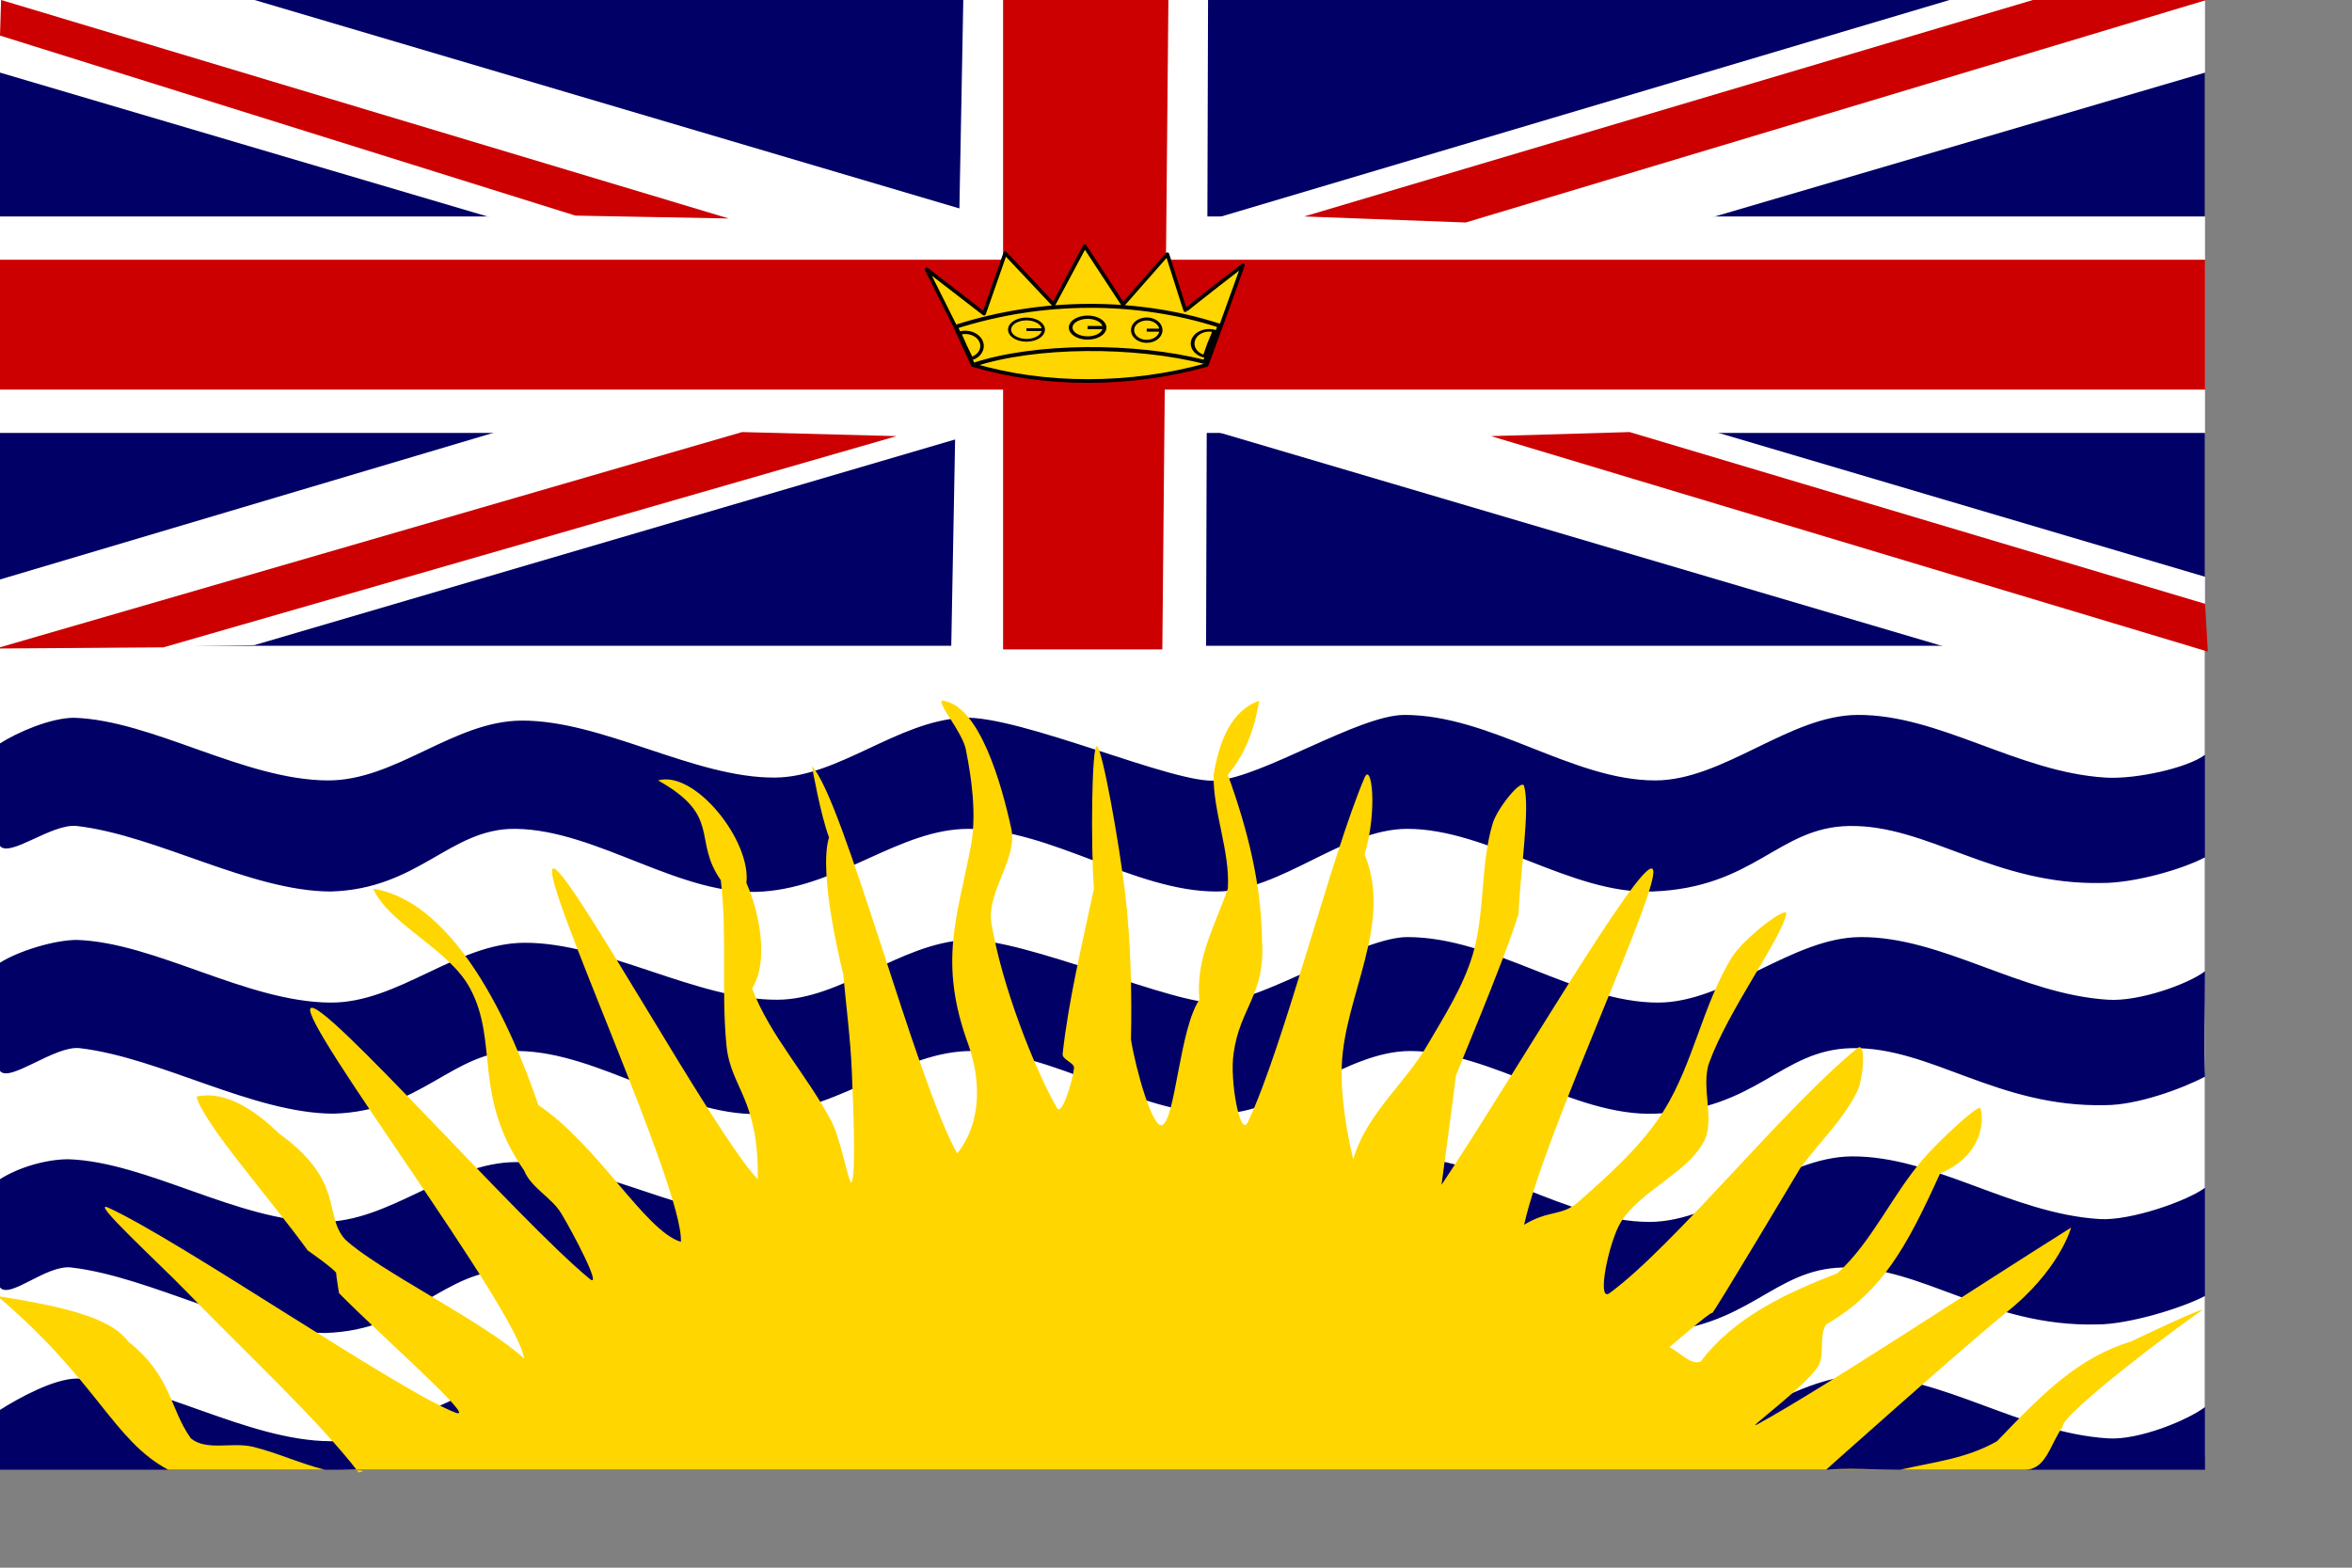 <?xml version="1.0" encoding="UTF-8" standalone="no"?>
<!DOCTYPE svg PUBLIC "-//W3C//DTD SVG 20010904//EN"
"http://www.w3.org/TR/2001/REC-SVG-20010904/DTD/svg10.dtd">
<!-- Created with Sodipodi ("http://www.sodipodi.com/") --><svg height="140mm" id="svg548" sodipodi:docbase="/home/james/Images/flags/" sodipodi:docname="/home/james/Images/flags/british columbia.svg" sodipodi:version="0.32" width="210mm" xmlns="http://www.w3.org/2000/svg" xmlns:sodipodi="http://sodipodi.sourceforge.net/DTD/sodipodi-0.dtd" xmlns:xlink="http://www.w3.org/1999/xlink">
  <rect width="100%" height="100%" fill="#808080" stroke="none"/>
  <defs id="defs550">
    <defs id="defs3"/>
    <sodipodi:namedview id="namedview554"/>
  </defs>
  <sodipodi:namedview gridspacingx="52.5mm" gridspacingy="35mm" id="base" showgrid="true" snaptogrid="true"/>
  <rect height="218" id="rect595" style="font-size:12;fill:#000066;fill-rule:evenodd;stroke-width:1pt;fill-opacity:1;" width="744" x="0" y="0"/>
  <rect height="273.467" id="rect594" style="font-size:12;fill:#ffffff;fill-rule:evenodd;stroke-width:1pt;fill-opacity:1;" width="744" x="0" y="218"/>
  <path d="M 60 5.25968e-15 L 60 3.354 L 6.921 29.804 L 6.12114e-23 30 L -1.84559e-05 26.771 L 53.047 5.25968e-15 L 60 5.25968e-15 z M 6.12114e-23 5.25968e-15 L 6.12114e-23 3.354 L 53.142 29.99 L 60 30 L 60 26.646 L 6.925 5.25968e-15 L 6.12114e-23 5.25968e-15 z " id="path146" sodipodi:nodetypes="cccccccccccccc" style="font-size:12;fill:#ffffff;stroke-width:1pt;fill-opacity:1;" transform="matrix(12.402,0,0,7.306,2.288818e-4,-1.525879e-5)"/>
  <path d="M 26.211 5.25968e-15 L 25.882 30 L 32.817 30 L 32.871 5.25968e-15 L 26.211 5.25968e-15 z M 6.12114e-23 10 L 6.12114e-23 20 L 60 20 L 60 10 L 6.12114e-23 10 z " id="path136" sodipodi:nodetypes="cccccccccc" style="font-size:12;fill:#ffffff;stroke-width:1pt;fill-opacity:1;" transform="matrix(12.402,0,0,7.306,2.288818e-4,-1.525879e-5)"/>
  <path d="M 27.294 5.25968e-15 L 27.294 30 L 31.627 30 L 31.792 5.25968e-15 L 27.294 5.25968e-15 z M 0 12 L 0 18 L 60 18 L 60 12 L 0 12 z " id="path141" sodipodi:nodetypes="cccccccccc" style="font-size:12;fill:#cc0000;stroke-width:1pt;fill-opacity:1;" transform="matrix(12.402,0,0,7.306,0,-1.525879e-5)"/>
  <path d="M -0.117 29.961 L 20.192 19.961 L 24.395 20.148 L 4.446 29.907 L -0.117 29.961 z M 0.03 5.25968e-15 L 19.829 10.093 L 15.657 9.961 L -1.84559e-05 1.644 L 0.03 5.25968e-15 z M 35.487 10 L 55.315 5.25968e-15 L 60.037 5.25968e-15 L 39.882 10.279 L 35.487 10 z M 60.075 30.103 L 40.57 20.148 L 44.343 19.961 L 60 27.895 L 60.075 30.103 z " id="path150" sodipodi:nodetypes="cccccccccccccccccccc" style="font-size:12;fill:#cc0000;stroke-width:1pt;fill-opacity:1;" transform="matrix(12.402,0,0,7.306,2.288818e-4,-1.525879e-5)"/>
  <path d="M 322.219 109.945 L 312.702 90.91 L 332.075 105.866 L 339.213 85.472 L 355.528 102.807 L 366.065 83.093 L 378.981 102.807 L 393.936 85.812 C 393.936 85.812 400.054 105.186 400.054 104.846 C 400.054 104.506 419.428 89.551 419.428 89.551 L 411.95 110.284 L 407.192 123.2 C 381.587 130.338 352.582 130.474 328.337 123.2 L 322.219 109.945 z " id="path581" sodipodi:nodetypes="cccccccccccccc" style="fill:#ffd600;fill-rule:evenodd;stroke:black;stroke-opacity:1;stroke-width:1.24;stroke-linejoin:round;stroke-linecap:round;fill-opacity:1;stroke-dasharray:none;"/>
  <path d="M 322.558 110.284 C 351.562 100.994 383.625 100.881 411.61 109.945 C 409.911 114.024 408.211 118.102 406.512 122.181 C 383.173 116.198 349.297 116.198 328.337 123.2 C 326.411 118.895 324.484 114.589 322.558 110.284 z " id="path582" sodipodi:nodetypes="ccccc" style="fill:none;fill-rule:evenodd;stroke:black;stroke-opacity:1;stroke-width:1pt;stroke-linejoin:round;stroke-linecap:round;fill-opacity:1;"/>
  <path d="M 352.129 111.984 A 6.798 4.758 0 1 0 338.533,111.984 A 6.798 4.758 0 1 0 352.129 111.984 L 345.331 111.984 z" id="path583" sodipodi:cx="345.331299" sodipodi:cy="111.983894" sodipodi:rx="6.797852" sodipodi:ry="4.758492" sodipodi:type="arc" style="fill-rule:evenodd;stroke:#000000;fill:none;fill-opacity:1;stroke-opacity:1;stroke-width:1.24;stroke-linejoin:miter;stroke-linecap:butt;stroke-dasharray:none;" transform="matrix(0.838,0,0,0.754,57.004,26.824)"/>
  <path d="M 372.047 110.454 A 5.71 3.909 0 1 0 360.626,110.454 A 5.71 3.909 0 1 0 372.047 110.454 L 366.337 110.454 z" id="path584" sodipodi:cx="366.336853" sodipodi:cy="110.454376" sodipodi:rx="5.710373" sodipodi:ry="3.908787" sodipodi:type="arc" style="fill-rule:evenodd;stroke:#000000;fill:none;fill-opacity:1;stroke-opacity:1;stroke-width:1.24;stroke-linejoin:miter;stroke-linecap:butt;stroke-dasharray:none;" transform="matrix(1,0,0,0.894,0.689,11.827)"/>
  <path d="M 393.596 111.814 A 5.608 4.589 0 1 0 382.38,111.814 A 5.608 4.589 0 1 0 393.596 111.814 L 387.988 111.814 z" id="path585" sodipodi:cx="387.987885" sodipodi:cy="111.813950" sodipodi:rx="5.608246" sodipodi:ry="4.588547" sodipodi:type="arc" style="fill-rule:evenodd;stroke:#000000;fill:none;fill-opacity:1;stroke-opacity:1;stroke-width:1.24;stroke-linejoin:miter;stroke-linecap:butt;stroke-dasharray:none;" transform="matrix(0.852,0,0,0.82,56.41,19.747)"/>
  <path d="M 406.398,123.778 A 5.438,6.356 0 1 1 409.593,111.631 L 407.872,117.66 z" id="path586" sodipodi:cx="407.871613" sodipodi:cy="117.659935" sodipodi:end="5.034393" sodipodi:rx="5.438293" sodipodi:ry="6.355820" sodipodi:start="1.845166" sodipodi:type="arc" style="font-size:12;fill:none;fill-rule:evenodd;stroke:#000000;stroke-width:1.232;" transform="matrix(1.025,0,0,0.703,-10.024,33.255)"/>
  <path d="M 412.99,115.511 A 5.438,6.356 0 0 1 402.814,119.995 L 407.872,117.66 z" id="path587" sodipodi:cx="407.871613" sodipodi:cy="117.659935" sodipodi:end="9.048517" sodipodi:rx="5.438293" sodipodi:ry="6.355820" sodipodi:start="5.938345" sodipodi:type="arc" style="font-size:12;fill:none;fill-rule:evenodd;stroke-width:1.318;stroke:#000000;stroke-opacity:1;stroke-dasharray:none;" transform="matrix(-2.036161e-16,-0.844,0.892,-1.248128e-16,220.757,461.025)"/>
  <path d="M 744.094 254.761 C 738.393 259.117 720.85 263.118 710.447 262.452 C 680.762 260.614 654.451 241.127 626.808 241.302 C 603.819 241.447 581.516 263.413 558.552 263.413 C 530.564 263.413 503.099 241.302 473.952 241.302 C 458.57 241.302 425.839 262.449 410.502 263.413 C 397.107 265.095 344.167 241.302 324.94 242.263 C 302.776 243.43 282.903 262.311 261.491 262.452 C 234.194 262.632 203.294 243.051 175.929 243.225 C 152.982 243.371 133.464 263.556 110.557 263.413 C 82.192 263.236 51.525 243.156 24.995 242.263 C 17.169 242.283 6.013 247.082 0 250.916 C 0 261.822 0 277.749 0 285.525 C 3.291 289.606 17.525 277.807 25.957 278.795 C 53.096 281.973 84.41 300.776 111.518 300.907 C 141.451 300.089 151.78 279.471 174.007 279.756 C 201.771 280.112 230.019 303.017 257.645 300.906 C 283.774 298.983 303.618 279.756 326.863 279.756 C 354.57 279.756 382.868 300.906 410.502 300.906 C 432.218 300.906 453.207 279.756 474.913 279.756 C 502.236 279.756 530.283 301.962 557.59 300.906 C 592.112 299.646 599.962 279.25 623.924 278.795 C 650.594 278.289 672.94 298.875 709.485 298.022 C 720.112 298.053 736.288 293.496 744.094 289.37 C 744.094 279.191 744.094 267.449 744.094 254.761 z " id="path588" sodipodi:nodetypes="cssssssssssccsssssssssscc" style="fill:#000066;fill-rule:evenodd;stroke:none;stroke-opacity:1;stroke-width:1pt;stroke-linejoin:miter;stroke-linecap:butt;fill-opacity:1;"/>
  <path d="M 743.133 252.838 C 737.432 257.194 720.85 263.118 710.447 262.452 C 680.762 260.614 654.451 241.127 626.808 241.302 C 603.819 241.447 581.516 263.413 558.552 263.413 C 530.564 263.413 503.099 241.302 473.952 241.302 C 458.57 241.302 425.839 262.449 410.502 263.413 C 397.107 265.095 344.167 241.302 324.94 242.263 C 302.776 243.43 282.903 262.311 261.491 262.452 C 234.194 262.632 203.294 243.051 175.929 243.225 C 152.982 243.371 133.464 263.556 110.557 263.413 C 82.192 263.236 51.525 243.156 24.995 242.263 C 17.169 242.283 5.052 246.12 -0.961 249.954 C -0.961 260.861 -0.961 277.749 -0.961 286.486 C 2.33 290.567 17.525 277.807 25.957 278.795 C 53.096 281.973 84.41 300.776 111.518 300.907 C 141.451 300.089 151.78 279.471 174.007 279.756 C 201.771 280.112 230.019 303.017 257.645 300.906 C 283.774 298.983 303.618 279.756 326.863 279.756 C 354.57 279.756 382.868 300.906 410.502 300.906 C 432.218 300.906 453.207 279.756 474.913 279.756 C 502.236 279.756 530.283 301.962 557.59 300.906 C 592.112 299.646 599.962 279.25 623.924 278.795 C 650.594 278.289 672.94 298.875 709.485 298.022 C 720.112 298.053 735.327 292.535 743.133 288.409 C 742.722 278.23 743.133 266.487 743.133 252.838 z " id="path590" sodipodi:nodetypes="cssssssssssccsssssssssscc" style="fill:#000066;fill-rule:evenodd;stroke:none;stroke-opacity:1;stroke-width:1pt;stroke-linejoin:miter;stroke-linecap:butt;fill-opacity:1;" transform="translate(0.961,74.986)"/>
  <path d="M 746.017 251.877 C 740.316 256.233 720.85 263.118 710.447 262.452 C 680.762 260.614 654.451 241.127 626.808 241.302 C 603.819 241.447 581.516 263.413 558.552 263.413 C 530.564 263.413 503.099 241.302 473.952 241.302 C 458.57 241.302 425.839 262.449 410.502 263.413 C 397.107 265.095 344.167 241.302 324.94 242.263 C 302.776 243.43 282.903 262.311 261.491 262.452 C 234.194 262.632 203.294 243.051 175.929 243.225 C 152.982 243.371 133.464 263.556 110.557 263.413 C 82.192 263.236 51.525 243.156 24.995 242.263 C 17.169 242.283 7.936 245.159 1.923 248.993 C 1.923 258.938 1.923 276.788 1.923 285.525 C 5.214 289.606 17.525 277.807 25.957 278.795 C 53.096 281.973 84.41 300.776 111.518 300.907 C 141.451 300.089 151.78 279.471 174.007 279.756 C 201.771 280.112 230.019 303.017 257.645 300.906 C 283.774 298.983 303.618 279.756 326.863 279.756 C 354.57 279.756 382.868 300.906 410.502 300.906 C 432.218 300.906 453.207 279.756 474.913 279.756 C 502.236 279.756 530.283 301.962 557.59 300.906 C 592.112 299.646 599.962 279.25 623.924 278.795 C 650.594 278.289 672.94 298.875 709.485 298.022 C 720.112 298.053 738.211 292.535 746.017 288.409 C 746.017 275.346 746.017 264.565 746.017 251.877 z " id="path591" sodipodi:nodetypes="cssssssssssccsssssssssscc" style="fill:#000066;fill-rule:evenodd;stroke:none;stroke-opacity:1;stroke-width:1pt;stroke-linejoin:miter;stroke-linecap:butt;fill-opacity:1;" transform="translate(-1.923,149.011)"/>
  <path d="M 743.133 251.877 C 737.432 256.233 720.85 263.118 710.447 262.452 C 680.762 260.614 654.451 241.127 626.808 241.302 C 603.819 241.447 581.516 263.413 558.552 263.413 C 530.564 263.413 503.099 241.302 473.952 241.302 C 458.57 241.302 425.839 262.449 410.502 263.413 C 397.107 265.095 344.167 241.302 324.94 242.263 C 302.776 243.43 282.903 262.311 261.491 262.452 C 234.194 262.632 203.294 243.051 175.929 243.225 C 152.982 243.371 133.464 263.556 110.557 263.413 C 82.192 263.236 51.525 243.156 24.995 242.263 C 17.169 242.283 5.052 249.004 -0.961 252.838 C -0.961 261.822 -0.961 265.251 -0.961 273.027 C 20.596 273.027 689.182 273.027 743.133 273.027 C 743.133 262.848 743.133 265.526 743.133 251.877 z " id="path592" sodipodi:nodetypes="csssssssssscccc" style="fill:#000066;fill-rule:evenodd;stroke:none;stroke-opacity:1;stroke-width:1pt;stroke-linejoin:miter;stroke-linecap:butt;fill-opacity:1;" transform="translate(0.961,223.036)"/>
  <path d="M 56.72 496.063 C 37.995 485.998 32.803 465.923 -0.961 437.42 C 18.703 440.607 37.03 444.145 43.261 452.802 C 57.86 464.334 57.237 475.452 64.411 485.488 C 69.735 489.872 78.392 486.58 85.561 488.372 C 93.774 490.425 101.409 494.016 109.595 496.063 C 115.22 496.063 126.238 496.063 121.036 496.993 C 107.556 479.386 82.819 456.498 62.489 435.497 C 53.658 426.375 29.878 404.606 36.532 407.618 C 60.321 418.386 135.465 470.039 153.818 476.836 C 161.422 479.652 127.541 449.918 114.402 436.459 C 114.402 436.459 113.441 430.69 113.441 429.729 C 113.441 428.768 103.827 422.038 103.827 422.038 C 91.329 404.734 68.503 379.02 66.334 370.125 C 76.835 367.804 87.185 375.864 94.213 382.622 C 116.346 398.616 109.143 409.908 116.325 418.193 C 127.089 428.494 163.795 446.362 176.891 458.57 C 174.37 441.555 101.003 344.929 104.788 340.322 C 108.374 335.957 175.18 412.161 199.002 431.652 C 203.38 435.234 193.502 416.338 189.388 409.54 C 186.132 404.16 179.241 400.922 176.891 395.12 C 159.373 369.838 168.437 351.921 158.625 333.593 C 151.453 320.197 131.226 311.961 125.938 299.945 C 158.144 305.232 177.108 359.873 181.697 373.009 C 201.783 386.471 217.695 415.527 229.766 419.154 C 230.834 401.427 182.497 297.223 186.504 293.216 C 190.187 289.532 241.338 383.384 255.722 398.004 C 256.079 370.566 246.559 367.362 245.147 352.82 C 243.354 334.355 245.457 315.361 243.225 297.061 C 233.6 283.315 243.753 275.566 222.075 263.413 C 234.46 259.864 253.554 283.757 251.877 298.023 C 256.438 308.112 259.463 324.938 253.8 333.593 C 259.783 349.613 272.733 363.263 280.718 378.777 C 283.949 385.054 286.635 401.054 287.447 398.965 C 288.878 395.285 287.96 373.947 287.447 361.472 C 286.998 350.554 285.524 339.681 284.563 328.786 C 284.563 328.786 275.911 295.139 279.756 282.641 C 276.872 274.95 273.988 258.606 273.988 258.606 C 284.563 269.502 309.064 364.488 323.018 389.352 C 331.496 378.588 330.868 364.379 326.863 352.82 C 316.368 324.342 323.237 309.226 327.825 284.563 C 329.427 274.097 327.945 263.055 325.902 252.838 C 324.741 247.032 315.434 236.331 318.211 236.495 C 330.61 238.245 338.005 264.712 341.284 279.756 C 343.453 289.707 332.87 301.164 334.554 311.481 C 337.997 332.568 349.053 360.584 356.665 373.97 C 358.347 376.927 361.983 364.798 362.434 360.511 C 362.624 358.709 358.368 357.68 358.588 355.704 C 360.611 337.491 365.158 318.682 369.163 299.945 C 368.043 285.034 368.413 251.566 370.125 251.877 C 371.938 252.207 377.78 285.061 379.738 301.868 C 381.625 318.068 381.983 335.895 381.661 350.897 C 383.265 360.891 388.999 381.356 392.236 379.738 C 396.69 377.511 398.089 347.164 404.734 337.438 C 403.537 323.45 409.682 313.221 414.347 299.945 C 415.13 287.264 409.295 273.959 409.54 261.491 C 411.539 249.925 415.433 239.928 424.922 236.495 C 423.765 243.453 421.373 253.195 414.347 261.491 C 421.294 280.682 425.609 298.733 425.884 317.25 C 427.108 335.907 418.372 339.895 416.27 355.704 C 414.938 364.504 418.473 384.266 421.076 378.777 C 433.214 353.182 449.321 288.519 460.493 262.452 C 462.78 257.115 465.028 273.065 460.493 288.409 C 470.155 311.84 453.676 336.163 452.802 359.549 C 452.394 370.451 454.553 382.464 456.647 391.274 C 461.283 375.734 473.952 366.005 481.643 352.82 C 487.411 342.932 493.82 332.921 497.024 322.056 C 501.191 307.926 499.531 291.675 503.754 277.834 C 505.3 272.768 513.538 262.523 514.329 265.336 C 516.422 272.777 513.047 294.177 512.406 308.597 C 506.638 326.863 491.256 362.434 491.256 363.395 C 491.256 364.356 486.449 399.927 486.449 399.927 C 510.163 364.357 553.162 290.37 557.59 293.216 C 562.135 296.138 521.449 381.348 514.329 413.386 C 522.731 408.266 527.033 410.59 532.595 405.695 C 543.056 396.49 554.064 386.672 561.436 374.931 C 571.368 359.113 574.733 338.704 584.508 323.018 C 588.512 316.592 603.523 305.131 602.774 308.597 C 600.96 316.987 583.1 341.256 576.817 358.588 C 573.807 366.892 578.973 378.139 574.895 385.506 C 569.039 396.085 553.51 401.992 547.015 412.424 C 542.935 418.976 538.609 439.811 543.17 436.459 C 565.207 420.263 601.974 374.048 626.808 353.781 C 629.853 351.296 628.786 364.048 626.808 368.202 C 622.377 377.507 613.99 385.507 607.581 394.159 C 607.581 394.159 577.779 444.149 577.779 443.188 C 577.779 442.227 563.358 454.724 563.358 454.724 C 566.883 456.326 570.633 460.985 573.933 459.531 C 585.694 444.001 603.864 436.095 620.079 429.729 C 631.744 419.111 638.503 403.358 648.92 391.274 C 654.526 384.771 667.186 373.169 668.147 373.97 C 669.109 374.771 671.217 389.055 654.688 396.081 C 643.337 421.1 635.124 436.053 616.233 447.034 C 613.653 451.114 616.005 457.581 613.349 461.454 C 608.314 468.797 587.954 483.548 593.161 480.681 C 616.475 467.845 663.66 436.458 698.91 414.347 C 698.91 414.347 695.065 428.768 676.799 443.188 C 661.417 455.685 616.233 496.063 616.233 496.063 C 624.244 495.422 632.489 496.063 641.229 496.063 C 652.998 493.362 663.461 492.369 673.915 486.449 C 689.098 470.577 701.154 458.25 719.099 452.802 C 719.099 452.802 743.133 441.265 743.133 442.227 C 734.481 447.995 695.065 477.798 696.026 481.643 C 691.86 487.411 690.547 495.884 683.529 496.063 C 476.804 496.063 255.584 496.063 56.72 496.063 z " id="path593" sodipodi:nodetypes="ccccccccccccccccccccccccccccccccccccccccccccccccccccccccccccccccccccccccccccccccccccccccccccccccccccccccc" style="fill:#ffd600;fill-rule:evenodd;stroke:none;stroke-opacity:1;stroke-width:1pt;stroke-linejoin:miter;stroke-linecap:butt;fill-opacity:1;"/>
</svg>
